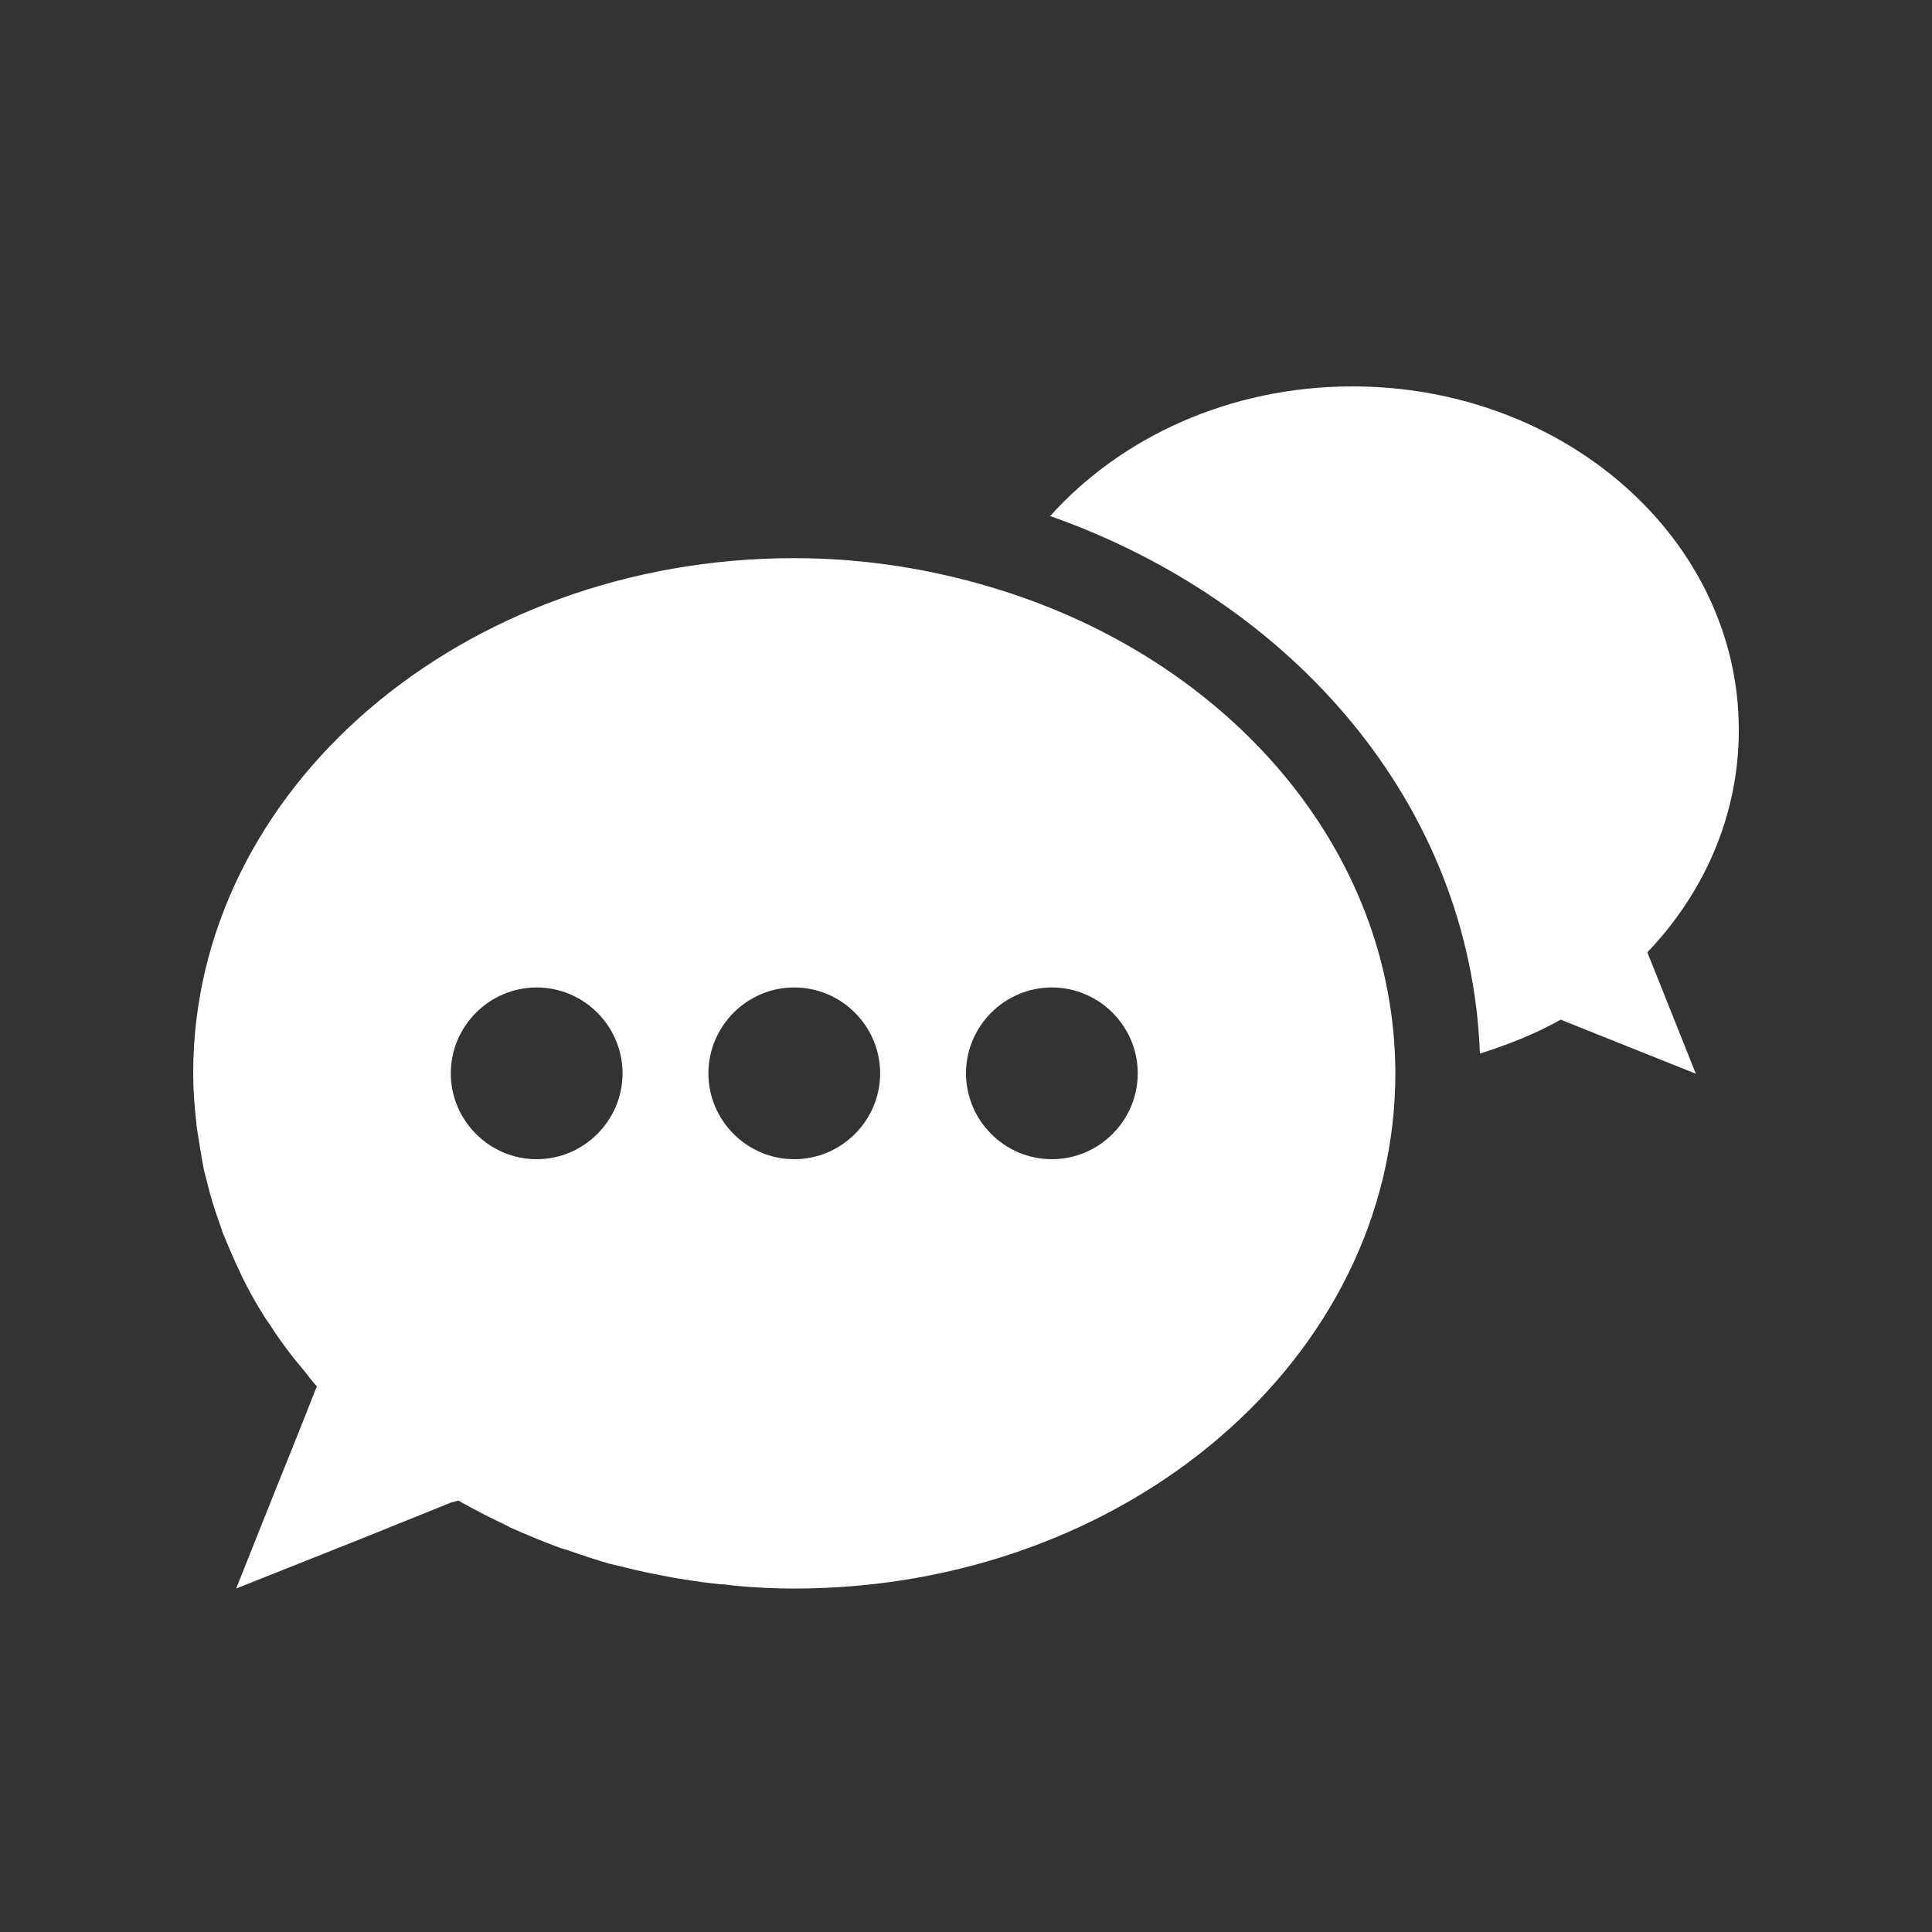 <svg width="48" height="48" viewBox="0 0 48 48" fill="none" xmlns="http://www.w3.org/2000/svg">
<rect x="0" y="0" width="48" height="48" fill="#333333" stroke="none"/>
<path d="M43.2 18.133C43.2 13.419 38.901 9.6 33.6 9.6C30.56 9.6 27.851 10.859 26.091 12.821C32.085 14.933 36.533 19.947 36.768 26.176C37.472 25.952 38.155 25.685 38.773 25.333L42.133 26.677L40.928 23.659C42.347 22.176 43.2 20.245 43.2 18.144V18.133Z" fill="white"/>
<path d="M24.843 14.656C23.243 14.155 21.525 13.867 19.733 13.867C11.488 13.867 4.8 19.595 4.8 26.667C4.8 27.072 4.832 27.477 4.875 27.872C4.885 28 4.907 28.128 4.928 28.256C4.971 28.523 5.013 28.8 5.067 29.067C5.099 29.205 5.141 29.344 5.173 29.483C5.237 29.739 5.312 29.984 5.397 30.229C5.44 30.357 5.493 30.496 5.536 30.635C5.643 30.891 5.749 31.147 5.867 31.403C5.92 31.509 5.963 31.616 6.016 31.723C6.187 32.075 6.379 32.416 6.592 32.747C6.624 32.8 6.656 32.843 6.688 32.885C6.869 33.173 7.072 33.451 7.285 33.728C7.371 33.835 7.456 33.931 7.541 34.037C7.648 34.176 7.755 34.315 7.872 34.443C7.541 35.275 7.275 35.957 7.008 36.608C6.656 37.493 6.315 38.336 5.867 39.467L8.949 38.24L11.2 37.333C11.2 37.333 11.275 37.312 11.392 37.28C11.456 37.323 11.509 37.355 11.541 37.365C11.808 37.515 12.096 37.664 12.384 37.803C12.48 37.845 12.576 37.899 12.683 37.952C13.067 38.123 13.472 38.293 13.877 38.443C13.963 38.475 14.059 38.496 14.144 38.528C14.475 38.645 14.805 38.752 15.136 38.848C15.285 38.88 15.435 38.923 15.584 38.955C15.872 39.029 16.171 39.093 16.469 39.147C16.629 39.179 16.789 39.211 16.949 39.232C17.259 39.285 17.579 39.328 17.888 39.36C18.037 39.36 18.176 39.392 18.325 39.403C18.795 39.445 19.264 39.467 19.733 39.467C27.979 39.467 34.667 33.739 34.667 26.667V26.603C34.624 21.099 30.549 16.437 24.843 14.656ZM13.333 28.8C12.16 28.8 11.2 27.84 11.2 26.667C11.2 25.493 12.16 24.533 13.333 24.533C14.507 24.533 15.467 25.493 15.467 26.667C15.467 27.84 14.507 28.8 13.333 28.8ZM19.733 28.8C18.56 28.8 17.6 27.84 17.6 26.667C17.6 25.493 18.56 24.533 19.733 24.533C20.907 24.533 21.867 25.493 21.867 26.667C21.867 27.84 20.907 28.8 19.733 28.8ZM26.133 28.8C24.96 28.8 24 27.84 24 26.667C24 25.493 24.96 24.533 26.133 24.533C27.307 24.533 28.267 25.493 28.267 26.667C28.267 27.84 27.307 28.8 26.133 28.8Z" fill="white"/>
</svg>
